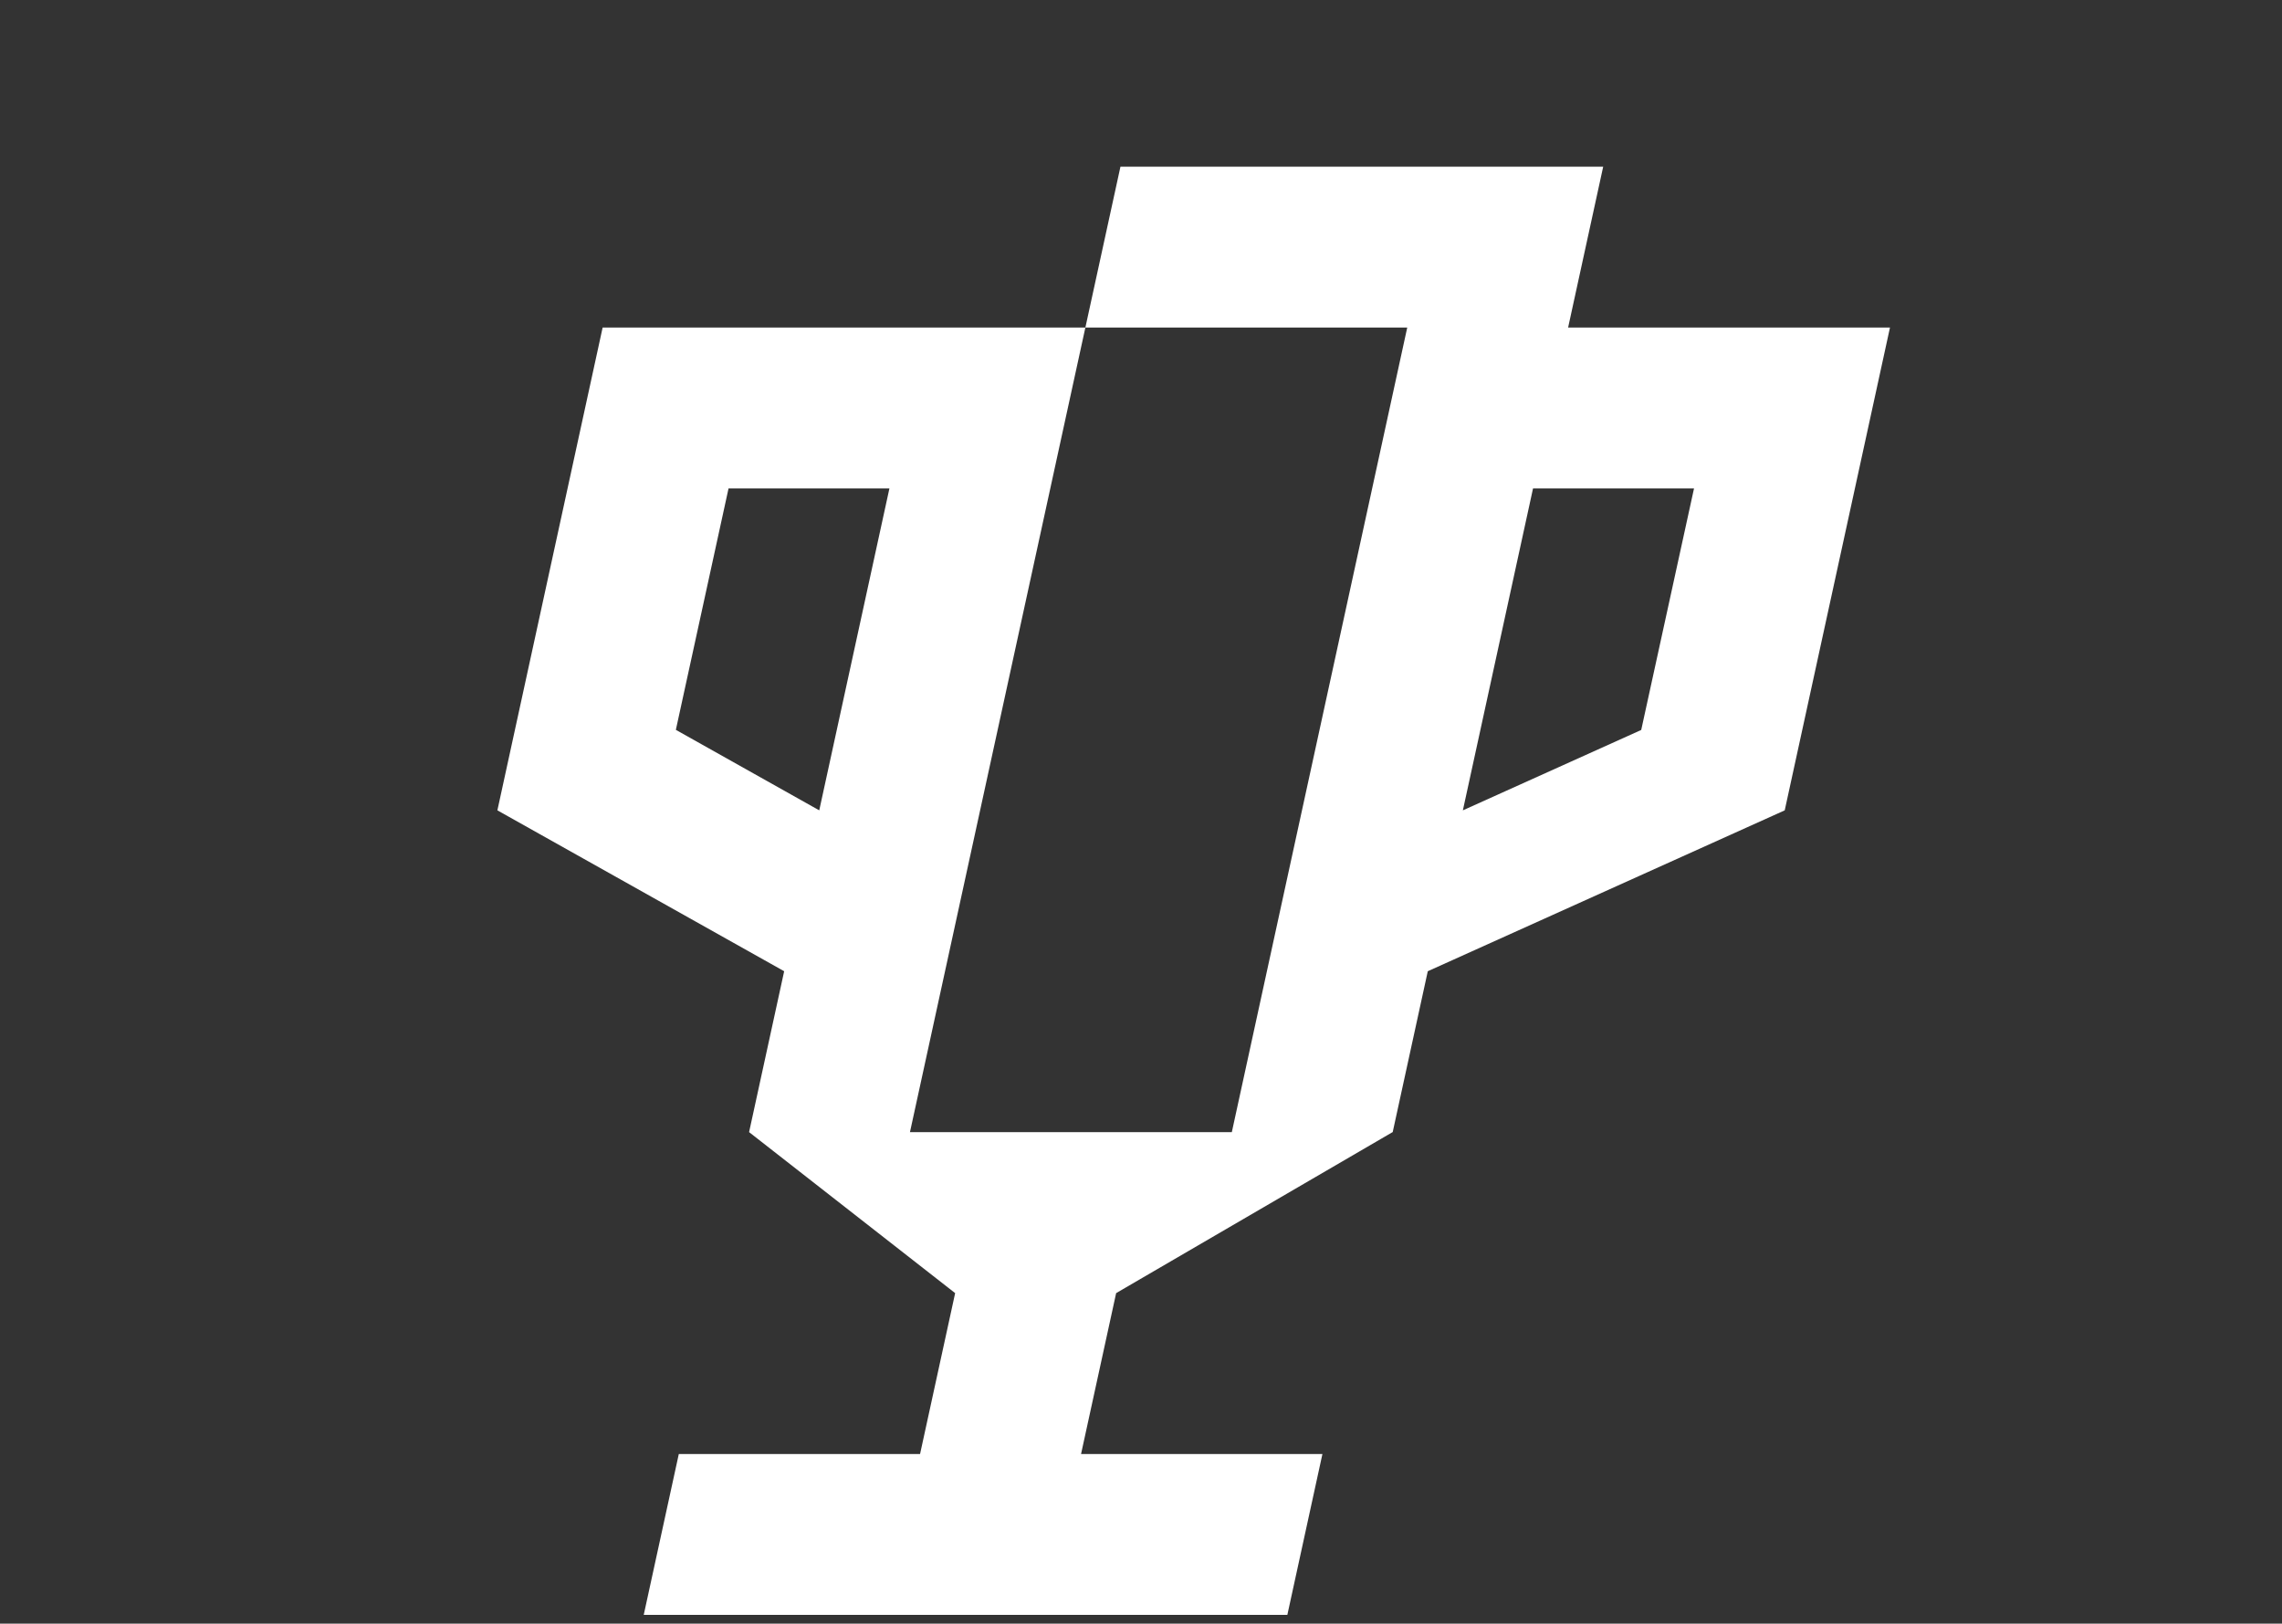 <svg xmlns="http://www.w3.org/2000/svg" width="201" height="143" viewBox="0 0 201 143" fill="none"><rect x="0" y="0" width="201" height="143" fill="#333333" stroke="none"/><g clip-path="url(#clip0_3054_2292)"><path d="M138.12 28.85L141.21 14.68H98.69L95.6 28.85H123.95L108.5 99.71H80.15L95.6 28.85H53.08L43.81 71.37L69.07 85.54L65.98 99.71L84.13 113.89L81.04 128.06H59.79L56.7 142.23H113.39L116.48 128.06H95.22L98.31 113.89L122.66 99.71H122.67L125.76 85.54L157.2 71.37L166.47 28.85H138.12V28.85ZM72.16 71.37L59.53 64.28L64.17 43.02H78.34L72.16 71.37V71.37ZM144.56 64.29L128.85 71.37L135.03 43.02H149.21L144.56 64.29Z" fill="white"></path></g><defs><clipPath id="clip0_3054_2292"><rect width="201" height="142" fill="white" transform="translate(0 0.5)"></rect></clipPath></defs></svg>